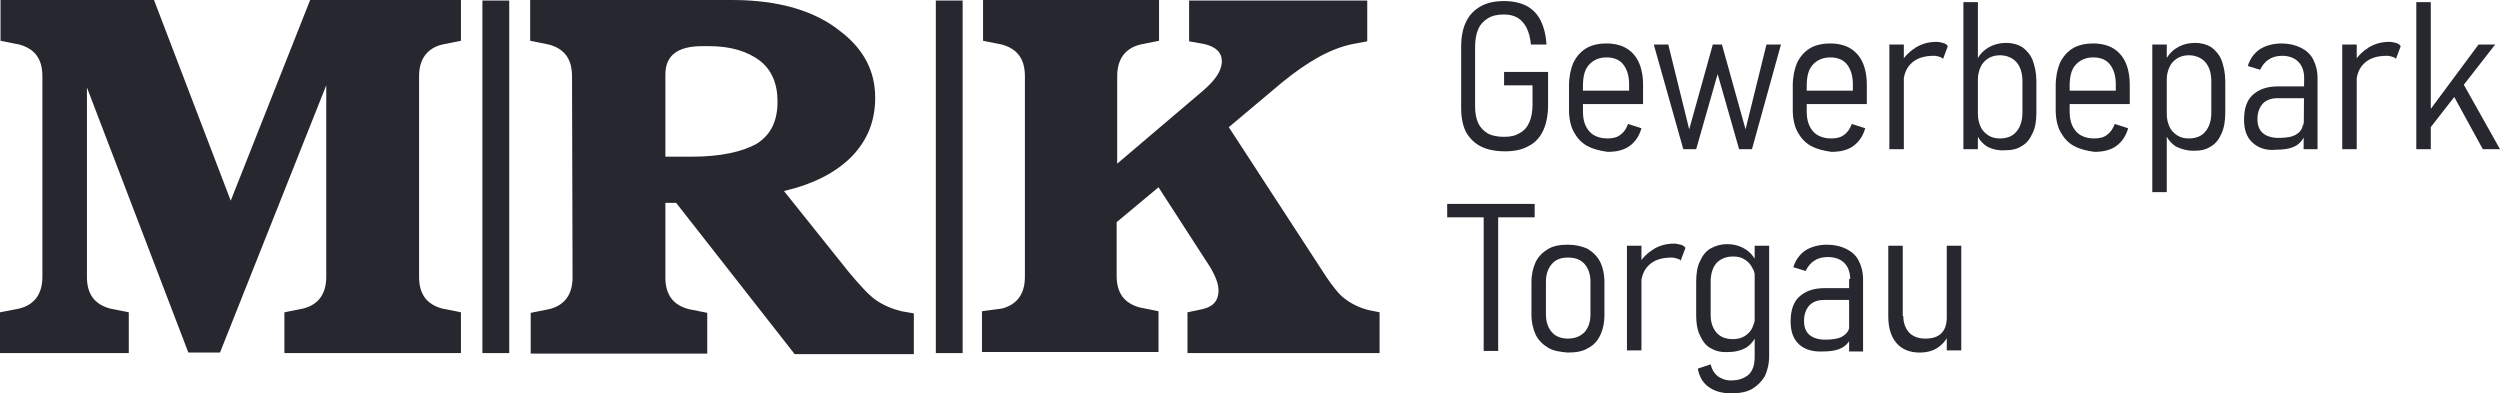 <?xml version="1.0" encoding="UTF-8"?><svg id="Ebene_2" xmlns="http://www.w3.org/2000/svg" viewBox="0 0 465.9 73.3"><defs><style>.cls-1{fill-rule:evenodd;}.cls-1,.cls-2{fill:#272730;}</style></defs><g id="Ebene_1-2"><path class="cls-2" d="M3.6,57.5c2.8-.7,4.3-2.7,4.3-5.9V14.2c0-3.2-1.4-5.1-4.3-5.9L.1,7.6V0h28.6l14.3,37.4L57.8,0h28.1v7.6l-3.5.7c-2.8.7-4.3,2.7-4.3,5.9v37.4c0,3.2,1.4,5.1,4.3,5.9l3.5.7v7.6h-32.9v-7.6l3.5-.7c2.8-.7,4.3-2.7,4.3-5.9V15.9l-19.8,49.8h-5.9L16.2,16.3v35.3c0,3.2,1.4,5.1,4.3,5.9l3.5.7v7.6H0v-7.6l3.6-.7h0Z"/><path class="cls-1" d="M124,29.2h4.8c5.5,0,9.5-.9,12.2-2.4,2.7-1.7,3.9-4.3,3.9-7.9,0-3.3-1.1-5.9-3.3-7.6-2.3-1.7-5.3-2.7-9.5-2.7h-1.2c-4.6,0-6.9,1.7-6.9,5.3v15.4-.1h0ZM106.6,14.2c0-3.2-1.4-5.1-4.3-5.9l-3.5-.7V0h37.6c8.7,0,15.5,2,20.3,5.9,4.3,3.3,6.4,7.4,6.4,12.3,0,4.3-1.4,7.9-4.4,11-3,3-7.1,5.1-12.6,6.4l12,15c2,2.4,3.7,4.3,5.1,5.3,1.6,1.1,3.2,1.7,4.8,2.1l2.3.4v7.6h-22.2l-22.1-28.2h-2v13.9c0,3.2,1.4,5.1,4.3,5.9l3.5.7v7.6h-32.9v-7.6l3.5-.7c2.8-.7,4.3-2.7,4.3-5.9l-.1-37.5h0Z"/><path class="cls-2" d="M186.7,57.5c2.8-.7,4.3-2.7,4.3-5.9V14.2c0-3.2-1.4-5.1-4.3-5.9l-3.5-.7V0h32.8v7.6l-3.5.7c-2.8.7-4.3,2.7-4.3,5.9v16.3l16-13.6c2.3-2,3.5-3.7,3.5-5.5,0-1.6-1.1-2.7-3.3-3.2l-2.8-.5V.1h33.2v7.6l-2.7.5c-4.3.9-8.4,3.3-13.1,7.1l-10,8.4,18.3,28.1c1.2,1.7,2.3,3.2,3.5,4,1.2.9,2.7,1.6,4.3,2l2,.4v7.6h-35.8v-7.6l2.4-.5c2-.4,3-1.2,3.3-2.7s-.2-3-1.4-5.1l-9.7-15-7.8,6.5v10c0,3.2,1.4,5.1,4.3,5.9l3.5.7v7.6h-32.9v-7.6l3.7-.5h0Z"/><polygon class="cls-2" points="89.9 .1 94.9 .1 94.9 65.8 89.9 65.8 89.9 .1"/><polygon class="cls-2" points="174.4 .1 179.4 .1 179.4 65.8 174.4 65.8 174.4 .1"/><path class="cls-2" d="M288.5,13.5v6c0,1.9-.3,3.5-.9,4.8-.6,1.3-1.5,2.3-2.7,2.9-1.2.7-2.7,1-4.4,1-1.8,0-3.3-.3-4.5-.9-1.2-.6-2.1-1.5-2.8-2.7-.6-1.2-.9-2.7-.9-4.5v-11.3c0-1.9.3-3.5.9-4.7.6-1.3,1.5-2.2,2.7-2.9s2.7-1,4.4-1,3,.3,4.2.9c1.1.6,2,1.5,2.6,2.7s1,2.7,1.1,4.5h-2.9c-.1-1.2-.4-2.3-.8-3.1-.4-.8-1-1.5-1.7-1.9s-1.5-.6-2.5-.6c-1.2,0-2.2.2-3,.7s-1.4,1.1-1.8,2c-.4.9-.6,2-.6,3.3v11.2c0,1.2.2,2.2.6,3.1.4.8,1,1.4,1.8,1.9.8.4,1.8.6,3,.6s2.1-.2,2.9-.7c.8-.4,1.4-1.1,1.8-2,.4-.9.6-2,.6-3.3v-3.6h-5.3v-2.5h8.2v.1h0Z"/><path class="cls-2" d="M295.8,27.2c-1.1-.6-1.9-1.5-2.5-2.6s-.9-2.5-.9-4.1v-4.5c0-1.7.3-3.1.8-4.3.6-1.2,1.4-2.1,2.4-2.7,1-.6,2.3-.9,3.8-.9,1.4,0,2.7.3,3.7.9,1,.6,1.8,1.5,2.3,2.6s.8,2.5.8,4.2v3.6h-12.1v-2.5h9.5v-1.2c0-1.6-.4-2.8-1.1-3.7-.7-.9-1.8-1.3-3.1-1.3-1.4,0-2.5.5-3.3,1.4s-1.1,2.2-1.1,3.9v4.8c0,1.6.4,2.8,1.2,3.7s2,1.3,3.4,1.3c1,0,1.8-.2,2.4-.7.7-.5,1.1-1.2,1.4-2l2.5.8c-.4,1.4-1.1,2.5-2.2,3.3-1.1.8-2.5,1.1-4.1,1.1-1.4-.2-2.7-.5-3.8-1.1Z"/><path class="cls-2" d="M308.2,8.3h2.7l3.9,15.8,4.4-15.8h1.7l4.4,15.8,3.9-15.8h2.7l-5.4,19.5h-2.4l-4-14-4,14h-2.4l-5.5-19.5Z"/><path class="cls-2" d="M337.5,27.2c-1.1-.6-1.9-1.5-2.5-2.6s-.9-2.5-.9-4.1v-4.5c0-1.7.3-3.1.8-4.3.6-1.2,1.4-2.1,2.4-2.7,1-.6,2.3-.9,3.8-.9,1.4,0,2.7.3,3.7.9,1,.6,1.8,1.5,2.3,2.6s.8,2.5.8,4.2v3.6h-12.1v-2.5h9.5v-1.2c0-1.6-.4-2.8-1.1-3.7-.7-.9-1.8-1.3-3.1-1.3-1.4,0-2.5.5-3.3,1.4s-1.1,2.2-1.1,3.9v4.8c0,1.6.4,2.8,1.2,3.7s2,1.3,3.4,1.3c1,0,1.8-.2,2.4-.7.7-.5,1.1-1.2,1.4-2l2.5.8c-.4,1.4-1.1,2.5-2.2,3.3-1.1.8-2.5,1.1-4.1,1.1-1.4-.2-2.7-.5-3.8-1.1Z"/><path class="cls-2" d="M352.1,8.3h2.7v19.5h-2.7V8.3ZM361.5,10.6c-.3-.1-.7-.2-1.1-.2-1.7,0-3.1.4-4.1,1.3-1,.9-1.5,2.1-1.6,3.7l-.4-3.8c.7-1.2,1.7-2.1,2.8-2.8,1.2-.7,2.4-1,3.8-1,.4,0,.8.1,1.2.2.4.1.7.3.9.6l-.9,2.4c0-.1-.3-.3-.6-.4Z"/><path class="cls-2" d="M365.9.4h2.7v27.4h-2.7V.4ZM370.3,27.3c-.9-.6-1.6-1.4-2-2.5l.3-3.5c0,.9.2,1.6.5,2.3s.8,1.2,1.4,1.6c.6.4,1.3.6,2.2.6,1.3,0,2.4-.4,3.1-1.3.7-.8,1.1-2,1.1-3.5v-5.9c0-1.5-.4-2.7-1.1-3.5-.7-.8-1.8-1.3-3.1-1.3-.8,0-1.6.2-2.2.6-.6.4-1.1.9-1.4,1.6-.3.7-.5,1.4-.5,2.3l-.4-3.2c.5-1.2,1.3-2.1,2.3-2.7,1-.6,2.1-.9,3.4-.9,1.2,0,2.2.3,3,.8.8.6,1.5,1.4,1.9,2.4.4,1.1.7,2.4.7,3.9v5.9c0,1.5-.2,2.8-.7,3.8-.5,1.1-1.1,1.9-2,2.4-.9.6-1.9.8-3.1.8-1.3.1-2.5-.2-3.4-.7Z"/><path class="cls-2" d="M386.5,27.2c-1.1-.6-1.9-1.5-2.5-2.6s-.9-2.5-.9-4.1v-4.5c0-1.7.3-3.1.8-4.3.6-1.2,1.4-2.1,2.4-2.7,1-.6,2.3-.9,3.8-.9,1.4,0,2.7.3,3.7.9,1,.6,1.8,1.5,2.3,2.6s.8,2.5.8,4.2v3.6h-12.1v-2.5h9.5v-1.2c0-1.6-.4-2.8-1.1-3.7-.7-.9-1.8-1.3-3.1-1.3-1.4,0-2.5.5-3.3,1.4s-1.1,2.2-1.1,3.9v4.8c0,1.6.4,2.8,1.2,3.7s2,1.3,3.4,1.3c1,0,1.8-.2,2.4-.7.7-.5,1.1-1.2,1.4-2l2.5.8c-.4,1.4-1.1,2.5-2.2,3.3-1.1.8-2.5,1.1-4.1,1.1-1.4-.2-2.7-.5-3.8-1.1Z"/><path class="cls-2" d="M401.1,8.3h2.7v27.5h-2.7V8.3ZM405.5,27.3c-.9-.6-1.6-1.4-2-2.5l.3-3.5c0,.9.2,1.6.5,2.3s.8,1.2,1.4,1.6c.6.4,1.3.6,2.2.6,1.3,0,2.4-.4,3.1-1.3.7-.8,1.1-2,1.1-3.5v-5.9c0-1.5-.4-2.7-1.1-3.5-.7-.8-1.8-1.3-3.1-1.3-.8,0-1.6.2-2.2.6-.6.4-1.1.9-1.4,1.6-.3.7-.5,1.4-.5,2.3l-.4-3.2c.5-1.2,1.3-2.1,2.3-2.7,1-.6,2.1-.9,3.4-.9,1.2,0,2.2.3,3,.8.8.6,1.5,1.4,1.9,2.4.4,1.1.7,2.4.7,3.9v5.9c0,1.5-.2,2.8-.7,3.9-.5,1.1-1.1,1.9-2,2.4-.9.6-1.9.8-3.2.8-1.2,0-2.3-.3-3.3-.8Z"/><path class="cls-2" d="M419.8,26.6c-1.1-1-1.6-2.4-1.6-4.3,0-2,.5-3.6,1.6-4.6s2.6-1.6,4.7-1.6h5l.3,2.2h-5.3c-1.2,0-2.1.3-2.8,1-.6.7-1,1.6-1,2.9,0,1.1.3,2,1,2.6s1.7.9,3,.9c1.4,0,2.6-.2,3.3-.7.8-.5,1.2-1.2,1.2-2.2l.4,2.1c-.2.7-.5,1.2-1,1.7s-1.1.8-1.8,1-1.6.3-2.6.3c-1.8.2-3.3-.3-4.4-1.3ZM429.4,14.5c0-1.3-.4-2.3-1.1-3-.7-.7-1.7-1.1-3-1.1-.9,0-1.8.2-2.5.7-.7.4-1.2,1.1-1.6,1.9l-2.3-.7c.4-1.3,1.1-2.3,2.2-3.1,1.1-.7,2.5-1.1,4.1-1.1,1.4,0,2.6.3,3.6.8s1.8,1.2,2.3,2.2.8,2.1.8,3.5v13.2h-2.6l.1-13.3h0Z"/><path class="cls-2" d="M436.5,8.3h2.7v19.5h-2.7V8.3ZM445.9,10.6c-.3-.1-.7-.2-1.1-.2-1.7,0-3.1.4-4.1,1.3-1,.9-1.5,2.1-1.6,3.7l-.4-3.8c.7-1.2,1.7-2.1,2.8-2.8,1.2-.7,2.4-1,3.8-1,.4,0,.8.1,1.2.2.4.1.7.3.9.6l-.9,2.4c0-.1-.2-.3-.6-.4Z"/><path class="cls-2" d="M450.3.4h2.7v27.4h-2.7V.4ZM452.1,21.5l9.8-13.2h3.1l-13.1,16.8.2-3.6ZM457,17.4l1.6-2.6,7.3,13h-3.2l-5.7-10.4Z"/><path class="cls-2" d="M269.7,38h16.3v2.5h-16.3v-2.5ZM276.5,39.7h2.7v25.7h-2.7v-25.7Z"/><path class="cls-2" d="M288.5,64.8c-1-.6-1.8-1.4-2.3-2.4-.5-1.1-.8-2.3-.8-3.8v-6c0-1.5.3-2.7.8-3.8.5-1,1.3-1.8,2.3-2.4,1-.6,2.3-.8,3.7-.8s2.7.3,3.7.8c1,.6,1.8,1.4,2.3,2.4s.8,2.3.8,3.8v6.1c0,1.5-.3,2.8-.8,3.8-.5,1.1-1.3,1.9-2.3,2.4-1,.6-2.2.8-3.7.8-1.4-.1-2.7-.3-3.7-.9ZM295.3,61.9c.7-.8,1.1-1.9,1.1-3.3v-6.1c0-1.4-.4-2.5-1.1-3.3-.7-.8-1.7-1.2-3.1-1.2s-2.3.4-3,1.2-1.1,1.9-1.1,3.3v6.1c0,1.4.4,2.5,1.1,3.3.7.8,1.7,1.2,3,1.2s2.3-.4,3.1-1.2Z"/><path class="cls-2" d="M303.2,45.8h2.7v19.5h-2.7v-19.5ZM312.6,48.2c-.3-.1-.7-.2-1.1-.2-1.7,0-3.1.4-4.1,1.3-1,.9-1.5,2.1-1.6,3.7l-.4-3.8c.7-1.2,1.7-2.1,2.8-2.8,1.2-.7,2.4-1,3.8-1,.4,0,.8.1,1.2.2.4.1.7.3.9.6l-.9,2.4c0-.2-.3-.3-.6-.4Z"/><path class="cls-2" d="M318.8,64.9c-.9-.5-1.5-1.3-2-2.4-.5-1-.7-2.3-.7-3.7v-6.3c0-1.5.2-2.8.7-3.8.5-1.1,1.1-1.9,2-2.4s1.9-.8,3.1-.8,2.3.3,3.3.9c1,.6,1.7,1.5,2.3,2.6l-.4,3.2c0-.8-.1-1.6-.5-2.2-.3-.7-.8-1.2-1.4-1.6-.6-.4-1.3-.6-2.2-.6-1.3,0-2.3.4-3.1,1.2-.7.8-1.1,2-1.1,3.5v6.2c0,1.4.4,2.5,1.1,3.3.7.8,1.7,1.2,3.1,1.2.8,0,1.6-.2,2.2-.6.6-.4,1.1-.9,1.4-1.6.3-.7.5-1.4.5-2.2l.3,3.4c-.4,1.2-1.1,2-2,2.6-.9.5-2,.8-3.3.8-1.4.1-2.4-.2-3.3-.7ZM318.4,72.1c-1.1-.8-1.7-1.9-2-3.4l2.4-.8c.2.9.6,1.6,1.3,2.2.7.5,1.5.8,2.5.8,1.4,0,2.5-.4,3.3-1.1.8-.8,1.1-1.9,1.1-3.3v-20.7h2.7v20.5c0,1.5-.3,2.7-.8,3.8-.6,1-1.4,1.8-2.4,2.4-1.1.6-2.4.8-3.9.8-1.7,0-3.1-.4-4.2-1.2Z"/><path class="cls-2" d="M335.3,64.2c-1.1-1-1.6-2.4-1.6-4.3,0-2,.5-3.6,1.6-4.6s2.6-1.6,4.7-1.6h5l.3,2.2h-5.3c-1.2,0-2.1.3-2.8,1-.6.7-1,1.6-1,2.9,0,1.1.3,2,1,2.6s1.7.9,3,.9c1.4,0,2.6-.2,3.3-.7.8-.5,1.2-1.2,1.2-2.2l.4,2.1c-.2.7-.5,1.2-1,1.7s-1.1.8-1.8,1-1.6.3-2.6.3c-1.9.1-3.4-.4-4.4-1.3ZM344.8,52c0-1.3-.4-2.3-1.1-3-.7-.7-1.7-1.1-3.1-1.1-.9,0-1.8.2-2.5.7-.7.4-1.2,1.1-1.6,1.9l-2.3-.7c.4-1.3,1.1-2.3,2.2-3.1,1.1-.7,2.5-1.1,4.1-1.1,1.4,0,2.6.3,3.6.8s1.8,1.2,2.3,2.2.8,2.1.8,3.5v13.4h-2.6v-13.5h.2Z"/><path class="cls-2" d="M354.7,58.9c0,1.3.4,2.3,1.1,3.1.7.7,1.7,1.1,3,1.1s2.3-.3,3-1,1-1.7,1-3l.3,3.3c-.4,1-1.1,1.8-2,2.4-.9.6-2,.9-3.4.9-1.8,0-3.3-.6-4.3-1.8s-1.5-2.8-1.5-5v-13.1h2.7v13.1h.1ZM362.8,45.8h2.7v19.5h-2.7v-19.5Z"/></g></svg>